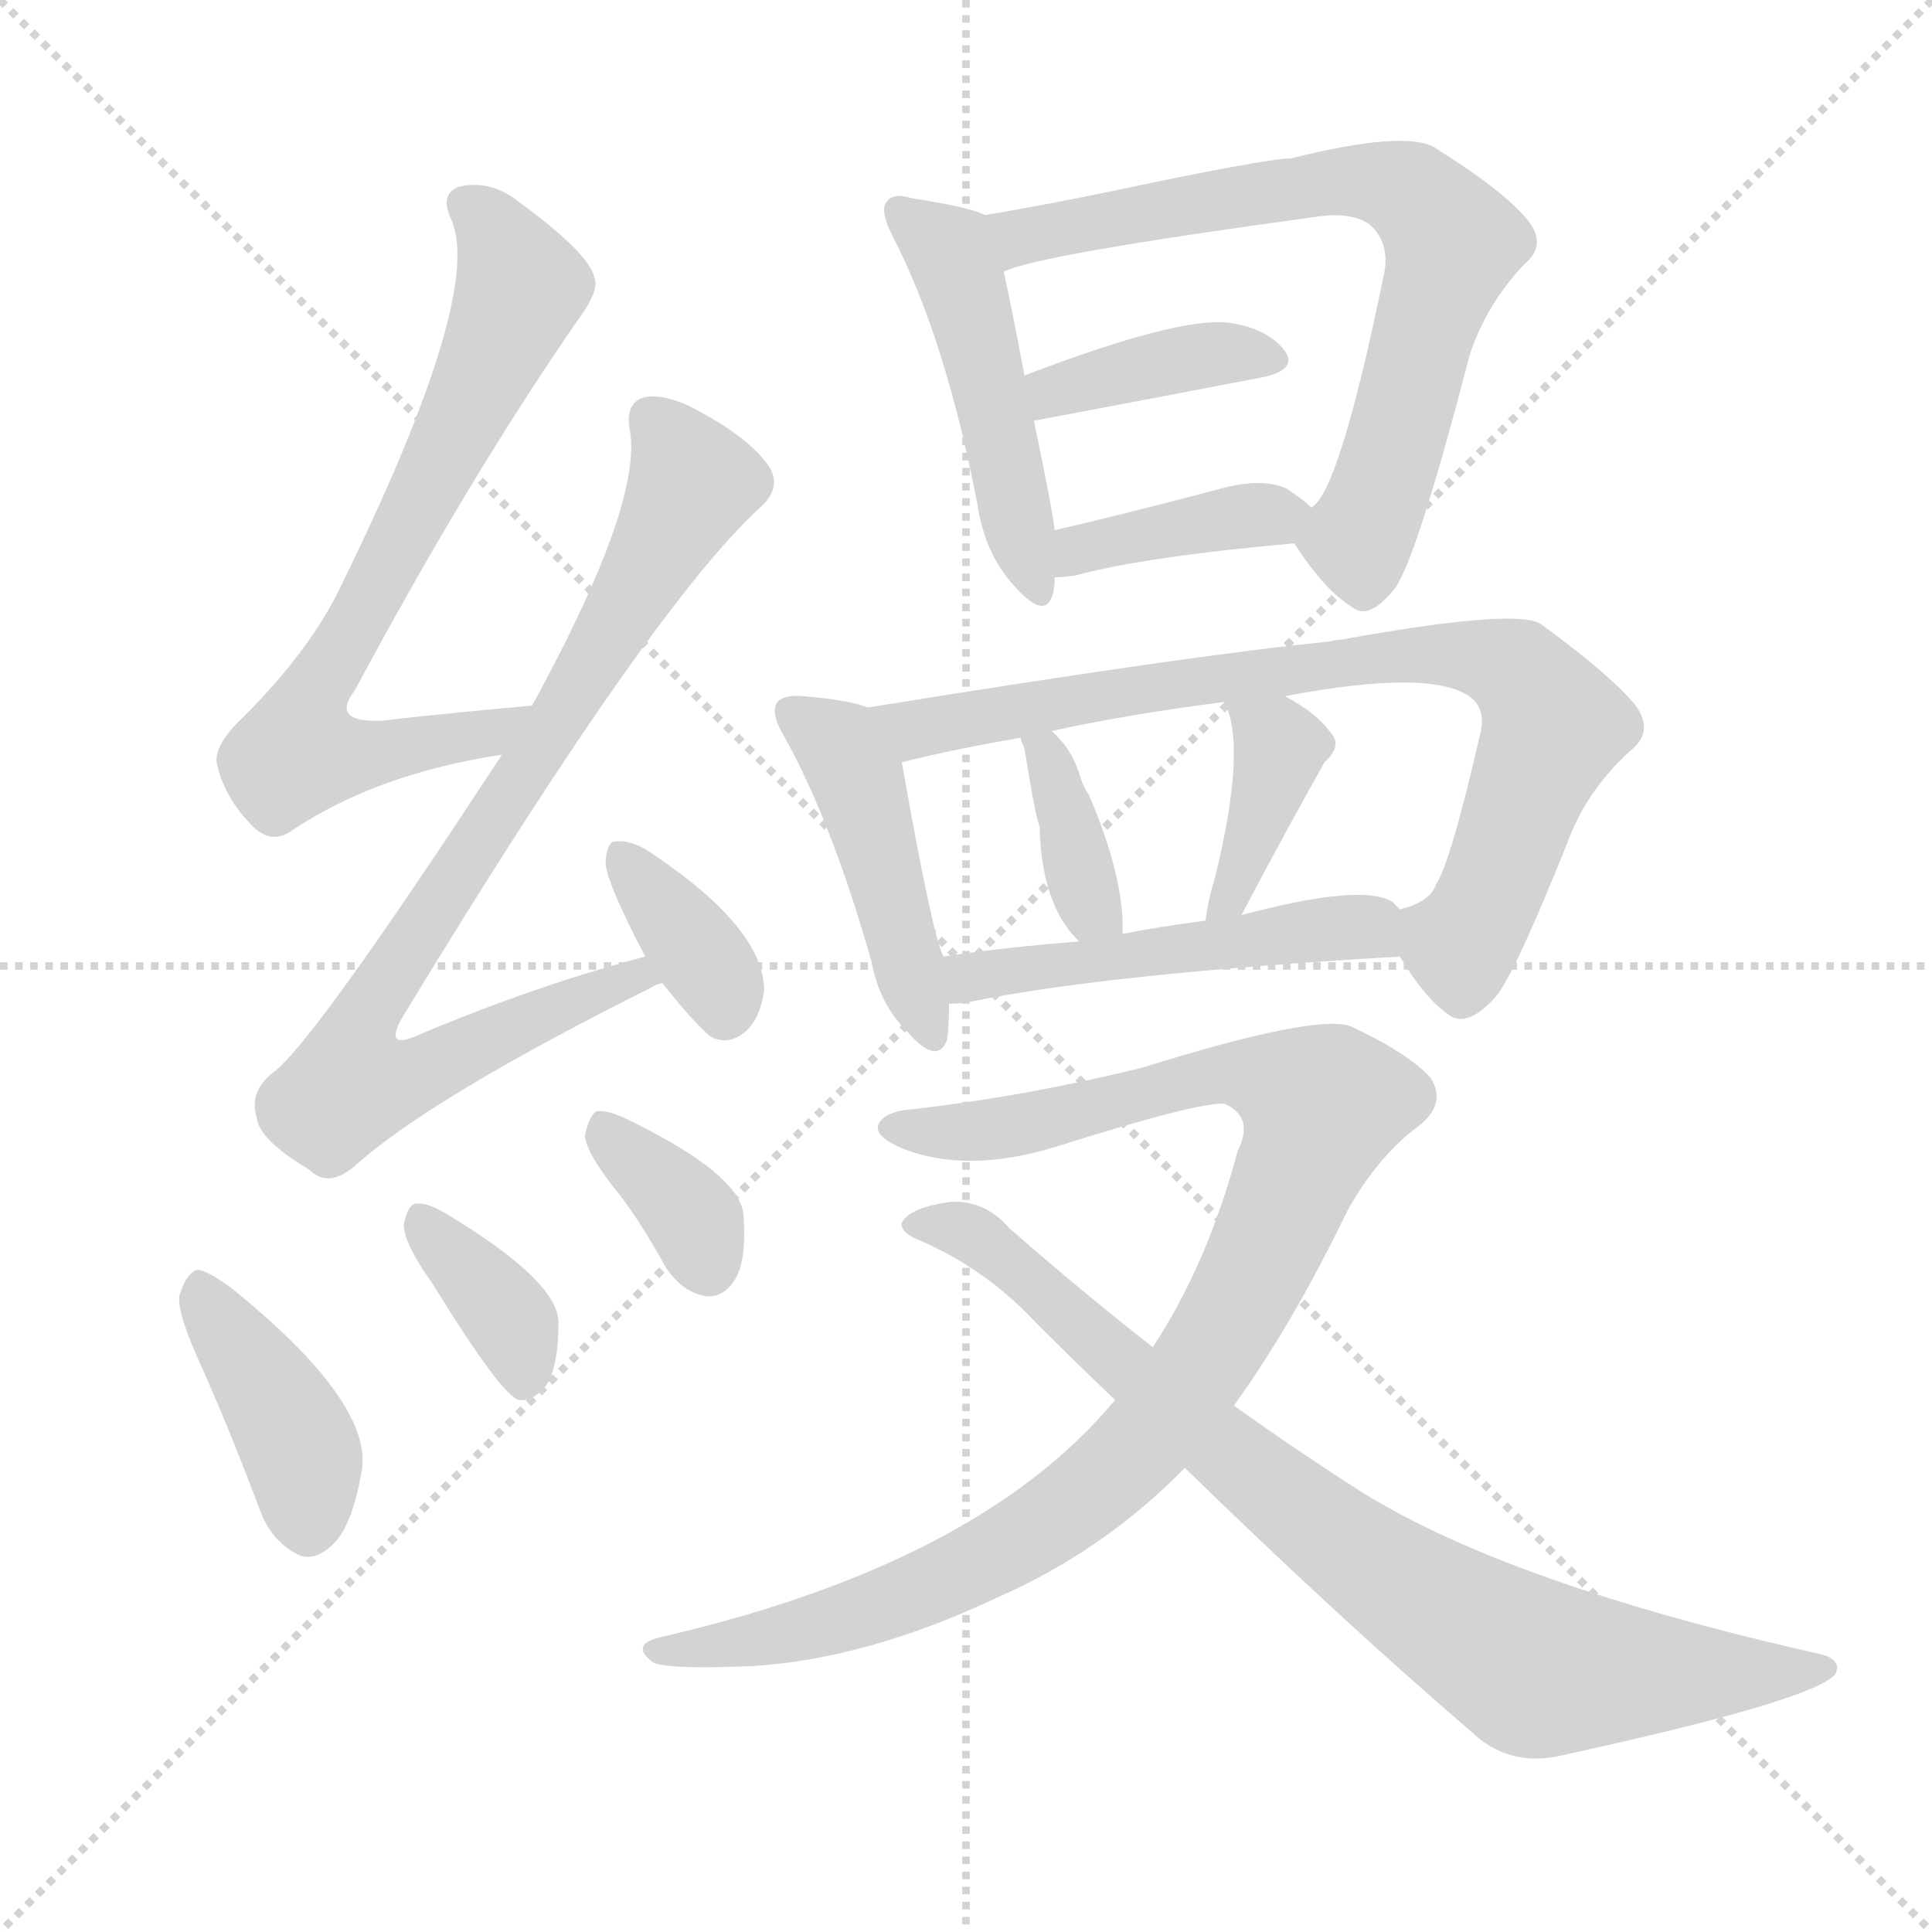 <svg version="1.1" viewBox="0 0 1024 1024" xmlns="http://www.w3.org/2000/svg">
  <g stroke="lightgray" stroke-dasharray="1,1" stroke-width="1" transform="scale(4, 4)">
    <line x1="0" y1="0" x2="256" y2="256"></line>
    <line x1="256" y1="0" x2="0" y2="256"></line>
    <line x1="128" y1="0" x2="128" y2="256"></line>
    <line x1="0" y1="128" x2="256" y2="128"></line>
  </g>
  <g transform="scale(1, -1) translate(0, -900)">
    <style type="text/css">
      
        @keyframes keyframes0 {
          from {
            stroke: blue;
            stroke-dashoffset: 703;
            stroke-width: 128;
          }
          70% {
            animation-timing-function: step-end;
            stroke: blue;
            stroke-dashoffset: 0;
            stroke-width: 128;
          }
          to {
            stroke: black;
            stroke-width: 1024;
          }
        }
        #make-me-a-hanzi-animation-0 {
          animation: keyframes0 0.822s both;
          animation-delay: 0s;
          animation-timing-function: linear;
        }
      
        @keyframes keyframes1 {
          from {
            stroke: blue;
            stroke-dashoffset: 823;
            stroke-width: 128;
          }
          73% {
            animation-timing-function: step-end;
            stroke: blue;
            stroke-dashoffset: 0;
            stroke-width: 128;
          }
          to {
            stroke: black;
            stroke-width: 1024;
          }
        }
        #make-me-a-hanzi-animation-1 {
          animation: keyframes1 0.92s both;
          animation-delay: 0.822s;
          animation-timing-function: linear;
        }
      
        @keyframes keyframes2 {
          from {
            stroke: blue;
            stroke-dashoffset: 355;
            stroke-width: 128;
          }
          54% {
            animation-timing-function: step-end;
            stroke: blue;
            stroke-dashoffset: 0;
            stroke-width: 128;
          }
          to {
            stroke: black;
            stroke-width: 1024;
          }
        }
        #make-me-a-hanzi-animation-2 {
          animation: keyframes2 0.539s both;
          animation-delay: 1.742s;
          animation-timing-function: linear;
        }
      
        @keyframes keyframes3 {
          from {
            stroke: blue;
            stroke-dashoffset: 398;
            stroke-width: 128;
          }
          56% {
            animation-timing-function: step-end;
            stroke: blue;
            stroke-dashoffset: 0;
            stroke-width: 128;
          }
          to {
            stroke: black;
            stroke-width: 1024;
          }
        }
        #make-me-a-hanzi-animation-3 {
          animation: keyframes3 0.574s both;
          animation-delay: 2.281s;
          animation-timing-function: linear;
        }
      
        @keyframes keyframes4 {
          from {
            stroke: blue;
            stroke-dashoffset: 360;
            stroke-width: 128;
          }
          54% {
            animation-timing-function: step-end;
            stroke: blue;
            stroke-dashoffset: 0;
            stroke-width: 128;
          }
          to {
            stroke: black;
            stroke-width: 1024;
          }
        }
        #make-me-a-hanzi-animation-4 {
          animation: keyframes4 0.543s both;
          animation-delay: 2.855s;
          animation-timing-function: linear;
        }
      
        @keyframes keyframes5 {
          from {
            stroke: blue;
            stroke-dashoffset: 351;
            stroke-width: 128;
          }
          53% {
            animation-timing-function: step-end;
            stroke: blue;
            stroke-dashoffset: 0;
            stroke-width: 128;
          }
          to {
            stroke: black;
            stroke-width: 1024;
          }
        }
        #make-me-a-hanzi-animation-5 {
          animation: keyframes5 0.536s both;
          animation-delay: 3.398s;
          animation-timing-function: linear;
        }
      
        @keyframes keyframes6 {
          from {
            stroke: blue;
            stroke-dashoffset: 473;
            stroke-width: 128;
          }
          61% {
            animation-timing-function: step-end;
            stroke: blue;
            stroke-dashoffset: 0;
            stroke-width: 128;
          }
          to {
            stroke: black;
            stroke-width: 1024;
          }
        }
        #make-me-a-hanzi-animation-6 {
          animation: keyframes6 0.635s both;
          animation-delay: 3.933s;
          animation-timing-function: linear;
        }
      
        @keyframes keyframes7 {
          from {
            stroke: blue;
            stroke-dashoffset: 700;
            stroke-width: 128;
          }
          69% {
            animation-timing-function: step-end;
            stroke: blue;
            stroke-dashoffset: 0;
            stroke-width: 128;
          }
          to {
            stroke: black;
            stroke-width: 1024;
          }
        }
        #make-me-a-hanzi-animation-7 {
          animation: keyframes7 0.82s both;
          animation-delay: 4.568s;
          animation-timing-function: linear;
        }
      
        @keyframes keyframes8 {
          from {
            stroke: blue;
            stroke-dashoffset: 381;
            stroke-width: 128;
          }
          55% {
            animation-timing-function: step-end;
            stroke: blue;
            stroke-dashoffset: 0;
            stroke-width: 128;
          }
          to {
            stroke: black;
            stroke-width: 1024;
          }
        }
        #make-me-a-hanzi-animation-8 {
          animation: keyframes8 0.56s both;
          animation-delay: 5.388s;
          animation-timing-function: linear;
        }
      
        @keyframes keyframes9 {
          from {
            stroke: blue;
            stroke-dashoffset: 385;
            stroke-width: 128;
          }
          56% {
            animation-timing-function: step-end;
            stroke: blue;
            stroke-dashoffset: 0;
            stroke-width: 128;
          }
          to {
            stroke: black;
            stroke-width: 1024;
          }
        }
        #make-me-a-hanzi-animation-9 {
          animation: keyframes9 0.563s both;
          animation-delay: 5.948s;
          animation-timing-function: linear;
        }
      
        @keyframes keyframes10 {
          from {
            stroke: blue;
            stroke-dashoffset: 445;
            stroke-width: 128;
          }
          59% {
            animation-timing-function: step-end;
            stroke: blue;
            stroke-dashoffset: 0;
            stroke-width: 128;
          }
          to {
            stroke: black;
            stroke-width: 1024;
          }
        }
        #make-me-a-hanzi-animation-10 {
          animation: keyframes10 0.612s both;
          animation-delay: 6.511s;
          animation-timing-function: linear;
        }
      
        @keyframes keyframes11 {
          from {
            stroke: blue;
            stroke-dashoffset: 782;
            stroke-width: 128;
          }
          72% {
            animation-timing-function: step-end;
            stroke: blue;
            stroke-dashoffset: 0;
            stroke-width: 128;
          }
          to {
            stroke: black;
            stroke-width: 1024;
          }
        }
        #make-me-a-hanzi-animation-11 {
          animation: keyframes11 0.886s both;
          animation-delay: 7.123s;
          animation-timing-function: linear;
        }
      
        @keyframes keyframes12 {
          from {
            stroke: blue;
            stroke-dashoffset: 363;
            stroke-width: 128;
          }
          54% {
            animation-timing-function: step-end;
            stroke: blue;
            stroke-dashoffset: 0;
            stroke-width: 128;
          }
          to {
            stroke: black;
            stroke-width: 1024;
          }
        }
        #make-me-a-hanzi-animation-12 {
          animation: keyframes12 0.545s both;
          animation-delay: 8.01s;
          animation-timing-function: linear;
        }
      
        @keyframes keyframes13 {
          from {
            stroke: blue;
            stroke-dashoffset: 383;
            stroke-width: 128;
          }
          55% {
            animation-timing-function: step-end;
            stroke: blue;
            stroke-dashoffset: 0;
            stroke-width: 128;
          }
          to {
            stroke: black;
            stroke-width: 1024;
          }
        }
        #make-me-a-hanzi-animation-13 {
          animation: keyframes13 0.562s both;
          animation-delay: 8.555s;
          animation-timing-function: linear;
        }
      
        @keyframes keyframes14 {
          from {
            stroke: blue;
            stroke-dashoffset: 489;
            stroke-width: 128;
          }
          61% {
            animation-timing-function: step-end;
            stroke: blue;
            stroke-dashoffset: 0;
            stroke-width: 128;
          }
          to {
            stroke: black;
            stroke-width: 1024;
          }
        }
        #make-me-a-hanzi-animation-14 {
          animation: keyframes14 0.648s both;
          animation-delay: 9.117s;
          animation-timing-function: linear;
        }
      
        @keyframes keyframes15 {
          from {
            stroke: blue;
            stroke-dashoffset: 979;
            stroke-width: 128;
          }
          76% {
            animation-timing-function: step-end;
            stroke: blue;
            stroke-dashoffset: 0;
            stroke-width: 128;
          }
          to {
            stroke: black;
            stroke-width: 1024;
          }
        }
        #make-me-a-hanzi-animation-15 {
          animation: keyframes15 1.047s both;
          animation-delay: 9.765s;
          animation-timing-function: linear;
        }
      
        @keyframes keyframes16 {
          from {
            stroke: blue;
            stroke-dashoffset: 817;
            stroke-width: 128;
          }
          73% {
            animation-timing-function: step-end;
            stroke: blue;
            stroke-dashoffset: 0;
            stroke-width: 128;
          }
          to {
            stroke: black;
            stroke-width: 1024;
          }
        }
        #make-me-a-hanzi-animation-16 {
          animation: keyframes16 0.915s both;
          animation-delay: 10.812s;
          animation-timing-function: linear;
        }
      
    </style>
    
      <path d="M 282 526 Q 237 522 202 518 Q 175 517 188 534 Q 248 646 306 730 Q 318 746 315 753 Q 312 766 275 793 Q 260 805 243 801 Q 233 797 239 784 Q 257 745 181 590 Q 165 556 129 520 Q 113 505 115 495 Q 119 477 134 462 Q 144 452 155 460 Q 200 490 266 500 C 296 505 312 529 282 526 Z" fill="lightgray"></path>
    
      <path d="M 342 393 Q 285 378 223 352 Q 202 342 214 362 Q 347 581 404 632 Q 414 642 408 652 Q 398 668 365 685 Q 349 692 340 689 Q 331 685 334 671 Q 340 632 282 526 L 266 500 Q 164 344 144 331 Q 132 321 136 308 Q 137 296 164 280 Q 174 270 188 282 Q 228 318 346 377 Q 347 378 351 379 C 378 392 371 401 342 393 Z" fill="lightgray"></path>
    
      <path d="M 351 379 Q 366 360 376 351 Q 386 345 396 354 Q 403 361 405 375 Q 405 408 345 448 Q 335 455 326 454 Q 322 454 321 444 Q 320 435 342 393 L 351 379 Z" fill="lightgray"></path>
    
      <path d="M 108 173 Q 123 139 138 99 Q 144 83 158 76 Q 167 72 177 82 Q 187 92 192 122 Q 196 158 123 217 Q 111 226 105 227 Q 99 226 95 213 Q 94 203 108 173 Z" fill="lightgray"></path>
    
      <path d="M 229 220 Q 266 160 275 158 Q 282 157 289 165 Q 296 175 296 199 Q 296 221 236 257 Q 226 263 220 262 Q 216 261 214 251 Q 214 241 229 220 Z" fill="lightgray"></path>
    
      <path d="M 329 266 Q 341 250 353 228 Q 362 215 374 213 Q 383 212 389 221 Q 396 231 394 257 Q 391 278 334 306 Q 322 312 316 311 Q 312 308 310 298 Q 311 288 329 266 Z" fill="lightgray"></path>
    
      <path d="M 522 786 Q 515 790 483 795 Q 473 798 470 793 Q 466 789 473 775 Q 501 721 518 633 Q 522 606 538 589 Q 554 571 558 585 Q 559 589 559 594 L 559 619 Q 558 629 548 677 L 543 701 Q 536 738 532 756 C 526 785 526 785 522 786 Z" fill="lightgray"></path>
    
      <path d="M 686 612 Q 702 587 717 578 Q 726 571 740 589 Q 752 608 779 712 Q 788 739 808 760 Q 820 770 810 783 Q 797 799 760 822 Q 744 831 684 816 Q 671 816 586 798 Q 552 791 522 786 C 492 781 503 747 532 756 Q 550 765 697 785 Q 716 788 726 781 Q 736 772 734 757 Q 710 639 695 631 C 684 615 684 615 686 612 Z" fill="lightgray"></path>
    
      <path d="M 548 677 Q 617 690 669 700 Q 688 704 681 714 Q 672 726 651 729 Q 624 732 543 701 C 515 690 519 671 548 677 Z" fill="lightgray"></path>
    
      <path d="M 559 594 Q 563 594 570 595 Q 607 605 686 612 C 714 614 714 614 695 631 Q 691 635 682 641 Q 669 647 647 641 Q 598 628 559 619 C 530 612 529 592 559 594 Z" fill="lightgray"></path>
    
      <path d="M 460 525 Q 450 529 426 531 Q 416 532 412 528 Q 408 522 416 509 Q 441 464 462 390 Q 466 368 481 353 Q 497 335 502 349 Q 503 356 503 368 L 500 393 Q 494 405 478 496 C 474 521 474 521 460 525 Z" fill="lightgray"></path>
    
      <path d="M 742 393 Q 755 371 768 362 Q 778 355 793 372 Q 803 384 831 454 Q 841 481 864 502 Q 877 512 867 526 Q 854 542 817 569 Q 805 578 711 561 Q 708 561 705 560 Q 633 553 460 525 C 430 520 449 489 478 496 Q 506 503 541 509 L 555 512 Q 595 521 649 528 L 681 531 Q 760 546 780 530 Q 787 524 785 513 Q 769 443 761 431 Q 758 422 742 418 C 729 412 729 412 742 393 Z" fill="lightgray"></path>
    
      <path d="M 595 405 Q 596 435 577 479 Q 574 483 572 490 Q 568 503 558 512 Q 557 513 555 512 C 539 515 539 515 541 509 Q 541 508 543 503 Q 549 466 551 462 Q 552 420 572 401 C 593 380 595 378 595 405 Z" fill="lightgray"></path>
    
      <path d="M 658 415 Q 679 455 702 496 Q 712 505 705 512 Q 698 522 681 531 C 655 546 638 555 649 528 Q 661 504 644 435 Q 640 422 639 412 C 635 382 644 388 658 415 Z" fill="lightgray"></path>
    
      <path d="M 503 368 Q 509 368 514 369 Q 587 384 742 393 C 770 395 765 399 742 418 Q 741 419 738 422 Q 722 432 658 415 L 639 412 Q 615 409 595 405 L 572 401 Q 533 398 500 393 C 470 389 473 366 503 368 Z" fill="lightgray"></path>
    
      <path d="M 654 155 Q 685 198 714 258 Q 729 285 749 301 Q 768 314 758 329 Q 746 342 716 356 Q 698 363 605 334 Q 544 319 483 312 Q 470 311 466 305 Q 462 298 479 291 Q 513 278 559 292 Q 635 316 649 315 Q 665 308 656 290 Q 640 230 611 186 L 591 158 Q 519 71 349 32 Q 334 28 346 19 Q 353 15 400 17 Q 460 21 528 53 Q 585 78 628 122 L 654 155 Z" fill="lightgray"></path>
    
      <path d="M 628 122 Q 709 43 780 -18 Q 799 -36 825 -31 Q 963 -1 973 13 Q 976 20 966 23 Q 801 60 722 109 Q 689 130 654 155 L 611 186 Q 575 214 535 249 Q 522 264 504 263 Q 482 260 478 252 Q 477 248 484 244 Q 521 229 549 199 Q 570 178 591 158 L 628 122 Z" fill="lightgray"></path>
    
    
      <clipPath id="make-me-a-hanzi-clip-0">
        <path d="M 282 526 Q 237 522 202 518 Q 175 517 188 534 Q 248 646 306 730 Q 318 746 315 753 Q 312 766 275 793 Q 260 805 243 801 Q 233 797 239 784 Q 257 745 181 590 Q 165 556 129 520 Q 113 505 115 495 Q 119 477 134 462 Q 144 452 155 460 Q 200 490 266 500 C 296 505 312 529 282 526 Z"></path>
      </clipPath>
      <path clip-path="url(#make-me-a-hanzi-clip-0)" d="M 247 791 L 269 765 L 275 743 L 231 649 L 169 539 L 158 501 L 175 498 L 239 507 L 275 521" fill="none" id="make-me-a-hanzi-animation-0" stroke-dasharray="575 1150" stroke-linecap="round"></path>
    
      <clipPath id="make-me-a-hanzi-clip-1">
        <path d="M 342 393 Q 285 378 223 352 Q 202 342 214 362 Q 347 581 404 632 Q 414 642 408 652 Q 398 668 365 685 Q 349 692 340 689 Q 331 685 334 671 Q 340 632 282 526 L 266 500 Q 164 344 144 331 Q 132 321 136 308 Q 137 296 164 280 Q 174 270 188 282 Q 228 318 346 377 Q 347 378 351 379 C 378 392 371 401 342 393 Z"></path>
      </clipPath>
      <path clip-path="url(#make-me-a-hanzi-clip-1)" d="M 346 678 L 367 644 L 288 504 L 269 483 L 267 472 L 195 364 L 193 332 L 218 330 L 323 378 L 347 381" fill="none" id="make-me-a-hanzi-animation-1" stroke-dasharray="695 1390" stroke-linecap="round"></path>
    
      <clipPath id="make-me-a-hanzi-clip-2">
        <path d="M 351 379 Q 366 360 376 351 Q 386 345 396 354 Q 403 361 405 375 Q 405 408 345 448 Q 335 455 326 454 Q 322 454 321 444 Q 320 435 342 393 L 351 379 Z"></path>
      </clipPath>
      <path clip-path="url(#make-me-a-hanzi-clip-2)" d="M 330 446 L 379 383 L 384 364" fill="none" id="make-me-a-hanzi-animation-2" stroke-dasharray="227 454" stroke-linecap="round"></path>
    
      <clipPath id="make-me-a-hanzi-clip-3">
        <path d="M 108 173 Q 123 139 138 99 Q 144 83 158 76 Q 167 72 177 82 Q 187 92 192 122 Q 196 158 123 217 Q 111 226 105 227 Q 99 226 95 213 Q 94 203 108 173 Z"></path>
      </clipPath>
      <path clip-path="url(#make-me-a-hanzi-clip-3)" d="M 106 219 L 155 142 L 163 92" fill="none" id="make-me-a-hanzi-animation-3" stroke-dasharray="270 540" stroke-linecap="round"></path>
    
      <clipPath id="make-me-a-hanzi-clip-4">
        <path d="M 229 220 Q 266 160 275 158 Q 282 157 289 165 Q 296 175 296 199 Q 296 221 236 257 Q 226 263 220 262 Q 216 261 214 251 Q 214 241 229 220 Z"></path>
      </clipPath>
      <path clip-path="url(#make-me-a-hanzi-clip-4)" d="M 223 253 L 272 198 L 279 168" fill="none" id="make-me-a-hanzi-animation-4" stroke-dasharray="232 464" stroke-linecap="round"></path>
    
      <clipPath id="make-me-a-hanzi-clip-5">
        <path d="M 329 266 Q 341 250 353 228 Q 362 215 374 213 Q 383 212 389 221 Q 396 231 394 257 Q 391 278 334 306 Q 322 312 316 311 Q 312 308 310 298 Q 311 288 329 266 Z"></path>
      </clipPath>
      <path clip-path="url(#make-me-a-hanzi-clip-5)" d="M 319 302 L 369 252 L 375 228" fill="none" id="make-me-a-hanzi-animation-5" stroke-dasharray="223 446" stroke-linecap="round"></path>
    
      <clipPath id="make-me-a-hanzi-clip-6">
        <path d="M 522 786 Q 515 790 483 795 Q 473 798 470 793 Q 466 789 473 775 Q 501 721 518 633 Q 522 606 538 589 Q 554 571 558 585 Q 559 589 559 594 L 559 619 Q 558 629 548 677 L 543 701 Q 536 738 532 756 C 526 785 526 785 522 786 Z"></path>
      </clipPath>
      <path clip-path="url(#make-me-a-hanzi-clip-6)" d="M 477 788 L 503 767 L 511 746 L 548 589" fill="none" id="make-me-a-hanzi-animation-6" stroke-dasharray="345 690" stroke-linecap="round"></path>
    
      <clipPath id="make-me-a-hanzi-clip-7">
        <path d="M 686 612 Q 702 587 717 578 Q 726 571 740 589 Q 752 608 779 712 Q 788 739 808 760 Q 820 770 810 783 Q 797 799 760 822 Q 744 831 684 816 Q 671 816 586 798 Q 552 791 522 786 C 492 781 503 747 532 756 Q 550 765 697 785 Q 716 788 726 781 Q 736 772 734 757 Q 710 639 695 631 C 684 615 684 615 686 612 Z"></path>
      </clipPath>
      <path clip-path="url(#make-me-a-hanzi-clip-7)" d="M 531 764 L 556 778 L 683 797 L 698 804 L 748 798 L 770 771 L 731 637 L 720 614 L 700 611" fill="none" id="make-me-a-hanzi-animation-7" stroke-dasharray="572 1144" stroke-linecap="round"></path>
    
      <clipPath id="make-me-a-hanzi-clip-8">
        <path d="M 548 677 Q 617 690 669 700 Q 688 704 681 714 Q 672 726 651 729 Q 624 732 543 701 C 515 690 519 671 548 677 Z"></path>
      </clipPath>
      <path clip-path="url(#make-me-a-hanzi-clip-8)" d="M 555 685 L 560 695 L 598 704 L 639 712 L 672 709" fill="none" id="make-me-a-hanzi-animation-8" stroke-dasharray="253 506" stroke-linecap="round"></path>
    
      <clipPath id="make-me-a-hanzi-clip-9">
        <path d="M 559 594 Q 563 594 570 595 Q 607 605 686 612 C 714 614 714 614 695 631 Q 691 635 682 641 Q 669 647 647 641 Q 598 628 559 619 C 530 612 529 592 559 594 Z"></path>
      </clipPath>
      <path clip-path="url(#make-me-a-hanzi-clip-9)" d="M 564 600 L 582 612 L 688 628" fill="none" id="make-me-a-hanzi-animation-9" stroke-dasharray="257 514" stroke-linecap="round"></path>
    
      <clipPath id="make-me-a-hanzi-clip-10">
        <path d="M 460 525 Q 450 529 426 531 Q 416 532 412 528 Q 408 522 416 509 Q 441 464 462 390 Q 466 368 481 353 Q 497 335 502 349 Q 503 356 503 368 L 500 393 Q 494 405 478 496 C 474 521 474 521 460 525 Z"></path>
      </clipPath>
      <path clip-path="url(#make-me-a-hanzi-clip-10)" d="M 420 523 L 445 505 L 458 480 L 492 354" fill="none" id="make-me-a-hanzi-animation-10" stroke-dasharray="317 634" stroke-linecap="round"></path>
    
      <clipPath id="make-me-a-hanzi-clip-11">
        <path d="M 742 393 Q 755 371 768 362 Q 778 355 793 372 Q 803 384 831 454 Q 841 481 864 502 Q 877 512 867 526 Q 854 542 817 569 Q 805 578 711 561 Q 708 561 705 560 Q 633 553 460 525 C 430 520 449 489 478 496 Q 506 503 541 509 L 555 512 Q 595 521 649 528 L 681 531 Q 760 546 780 530 Q 787 524 785 513 Q 769 443 761 431 Q 758 422 742 418 C 729 412 729 412 742 393 Z"></path>
      </clipPath>
      <path clip-path="url(#make-me-a-hanzi-clip-11)" d="M 471 525 L 485 514 L 725 553 L 769 554 L 798 548 L 817 529 L 821 507 L 778 405 L 768 400 L 752 412" fill="none" id="make-me-a-hanzi-animation-11" stroke-dasharray="654 1308" stroke-linecap="round"></path>
    
      <clipPath id="make-me-a-hanzi-clip-12">
        <path d="M 595 405 Q 596 435 577 479 Q 574 483 572 490 Q 568 503 558 512 Q 557 513 555 512 C 539 515 539 515 541 509 Q 541 508 543 503 Q 549 466 551 462 Q 552 420 572 401 C 593 380 595 378 595 405 Z"></path>
      </clipPath>
      <path clip-path="url(#make-me-a-hanzi-clip-12)" d="M 549 508 L 578 418 L 588 411" fill="none" id="make-me-a-hanzi-animation-12" stroke-dasharray="235 470" stroke-linecap="round"></path>
    
      <clipPath id="make-me-a-hanzi-clip-13">
        <path d="M 658 415 Q 679 455 702 496 Q 712 505 705 512 Q 698 522 681 531 C 655 546 638 555 649 528 Q 661 504 644 435 Q 640 422 639 412 C 635 382 644 388 658 415 Z"></path>
      </clipPath>
      <path clip-path="url(#make-me-a-hanzi-clip-13)" d="M 655 525 L 678 504 L 652 424 L 643 417" fill="none" id="make-me-a-hanzi-animation-13" stroke-dasharray="255 510" stroke-linecap="round"></path>
    
      <clipPath id="make-me-a-hanzi-clip-14">
        <path d="M 503 368 Q 509 368 514 369 Q 587 384 742 393 C 770 395 765 399 742 418 Q 741 419 738 422 Q 722 432 658 415 L 639 412 Q 615 409 595 405 L 572 401 Q 533 398 500 393 C 470 389 473 366 503 368 Z"></path>
      </clipPath>
      <path clip-path="url(#make-me-a-hanzi-clip-14)" d="M 508 375 L 522 384 L 705 408 L 725 409 L 731 399" fill="none" id="make-me-a-hanzi-animation-14" stroke-dasharray="361 722" stroke-linecap="round"></path>
    
      <clipPath id="make-me-a-hanzi-clip-15">
        <path d="M 654 155 Q 685 198 714 258 Q 729 285 749 301 Q 768 314 758 329 Q 746 342 716 356 Q 698 363 605 334 Q 544 319 483 312 Q 470 311 466 305 Q 462 298 479 291 Q 513 278 559 292 Q 635 316 649 315 Q 665 308 656 290 Q 640 230 611 186 L 591 158 Q 519 71 349 32 Q 334 28 346 19 Q 353 15 400 17 Q 460 21 528 53 Q 585 78 628 122 L 654 155 Z"></path>
      </clipPath>
      <path clip-path="url(#make-me-a-hanzi-clip-15)" d="M 473 303 L 534 302 L 640 331 L 678 326 L 701 314 L 657 210 L 613 143 L 585 115 L 525 75 L 471 50 L 389 27 L 351 25" fill="none" id="make-me-a-hanzi-animation-15" stroke-dasharray="851 1702" stroke-linecap="round"></path>
    
      <clipPath id="make-me-a-hanzi-clip-16">
        <path d="M 628 122 Q 709 43 780 -18 Q 799 -36 825 -31 Q 963 -1 973 13 Q 976 20 966 23 Q 801 60 722 109 Q 689 130 654 155 L 611 186 Q 575 214 535 249 Q 522 264 504 263 Q 482 260 478 252 Q 477 248 484 244 Q 521 229 549 199 Q 570 178 591 158 L 628 122 Z"></path>
      </clipPath>
      <path clip-path="url(#make-me-a-hanzi-clip-16)" d="M 485 251 L 521 242 L 714 79 L 815 15 L 967 16" fill="none" id="make-me-a-hanzi-animation-16" stroke-dasharray="689 1378" stroke-linecap="round"></path>
    
  </g>
</svg>